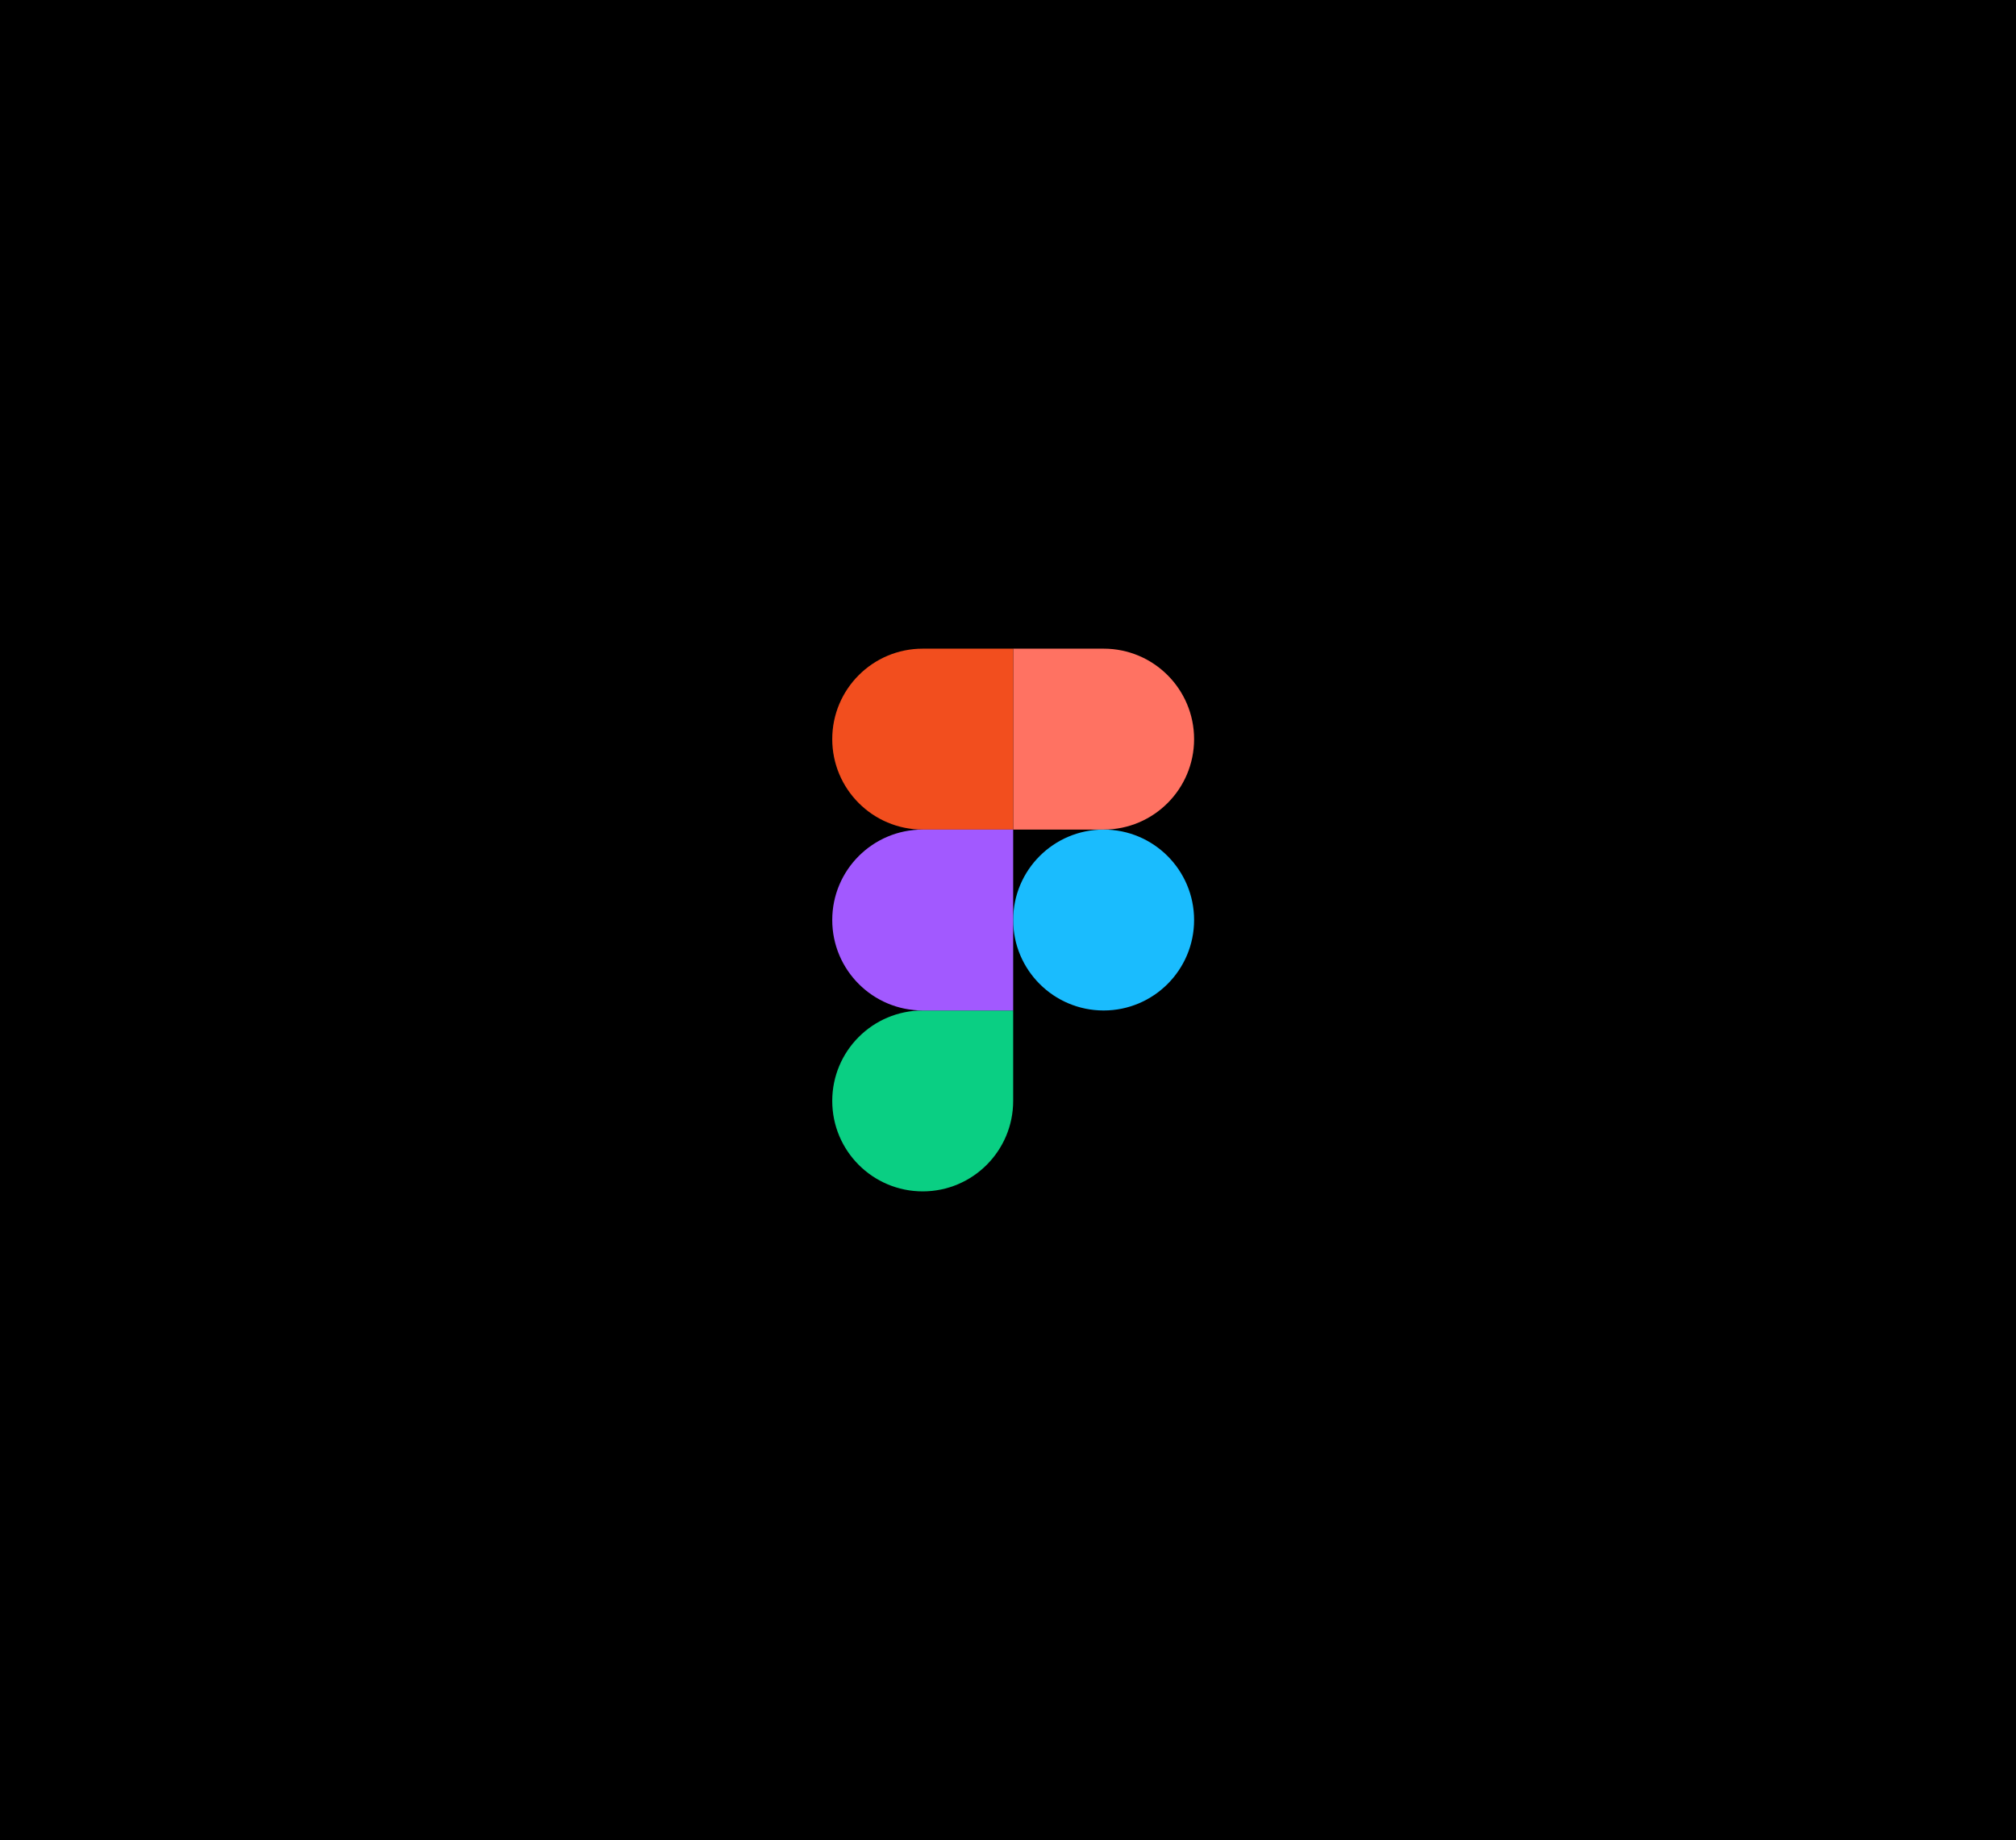 <svg xmlns="http://www.w3.org/2000/svg" width="195" height="178" viewBox="0 0 195 178" fill="none"><rect width="195" height="178" fill="black"></rect><path fill-rule="evenodd" clip-rule="evenodd" d="M98 89C98 84.168 101.918 80.25 106.75 80.25C111.582 80.25 115.5 84.168 115.5 89C115.5 93.832 111.582 97.75 106.75 97.75C101.918 97.75 98 93.832 98 89Z" fill="#1ABCFE"></path><path fill-rule="evenodd" clip-rule="evenodd" d="M80.5 106.5C80.5 101.668 84.418 97.75 89.25 97.75H98V106.5C98 111.332 94.082 115.25 89.25 115.25C84.418 115.25 80.5 111.332 80.5 106.5Z" fill="#0ACF83"></path><path fill-rule="evenodd" clip-rule="evenodd" d="M98 62.75V80.25H106.75C111.582 80.25 115.5 76.332 115.5 71.5C115.5 66.668 111.582 62.75 106.75 62.75H98Z" fill="#FF7262"></path><path fill-rule="evenodd" clip-rule="evenodd" d="M80.5 71.5C80.5 76.332 84.418 80.25 89.25 80.25H98V62.75H89.25C84.418 62.75 80.5 66.668 80.5 71.5Z" fill="#F24E1E"></path><path fill-rule="evenodd" clip-rule="evenodd" d="M80.5 89C80.5 93.832 84.418 97.75 89.25 97.75H98V80.25H89.25C84.418 80.25 80.5 84.168 80.5 89Z" fill="#A259FF"></path></svg>
